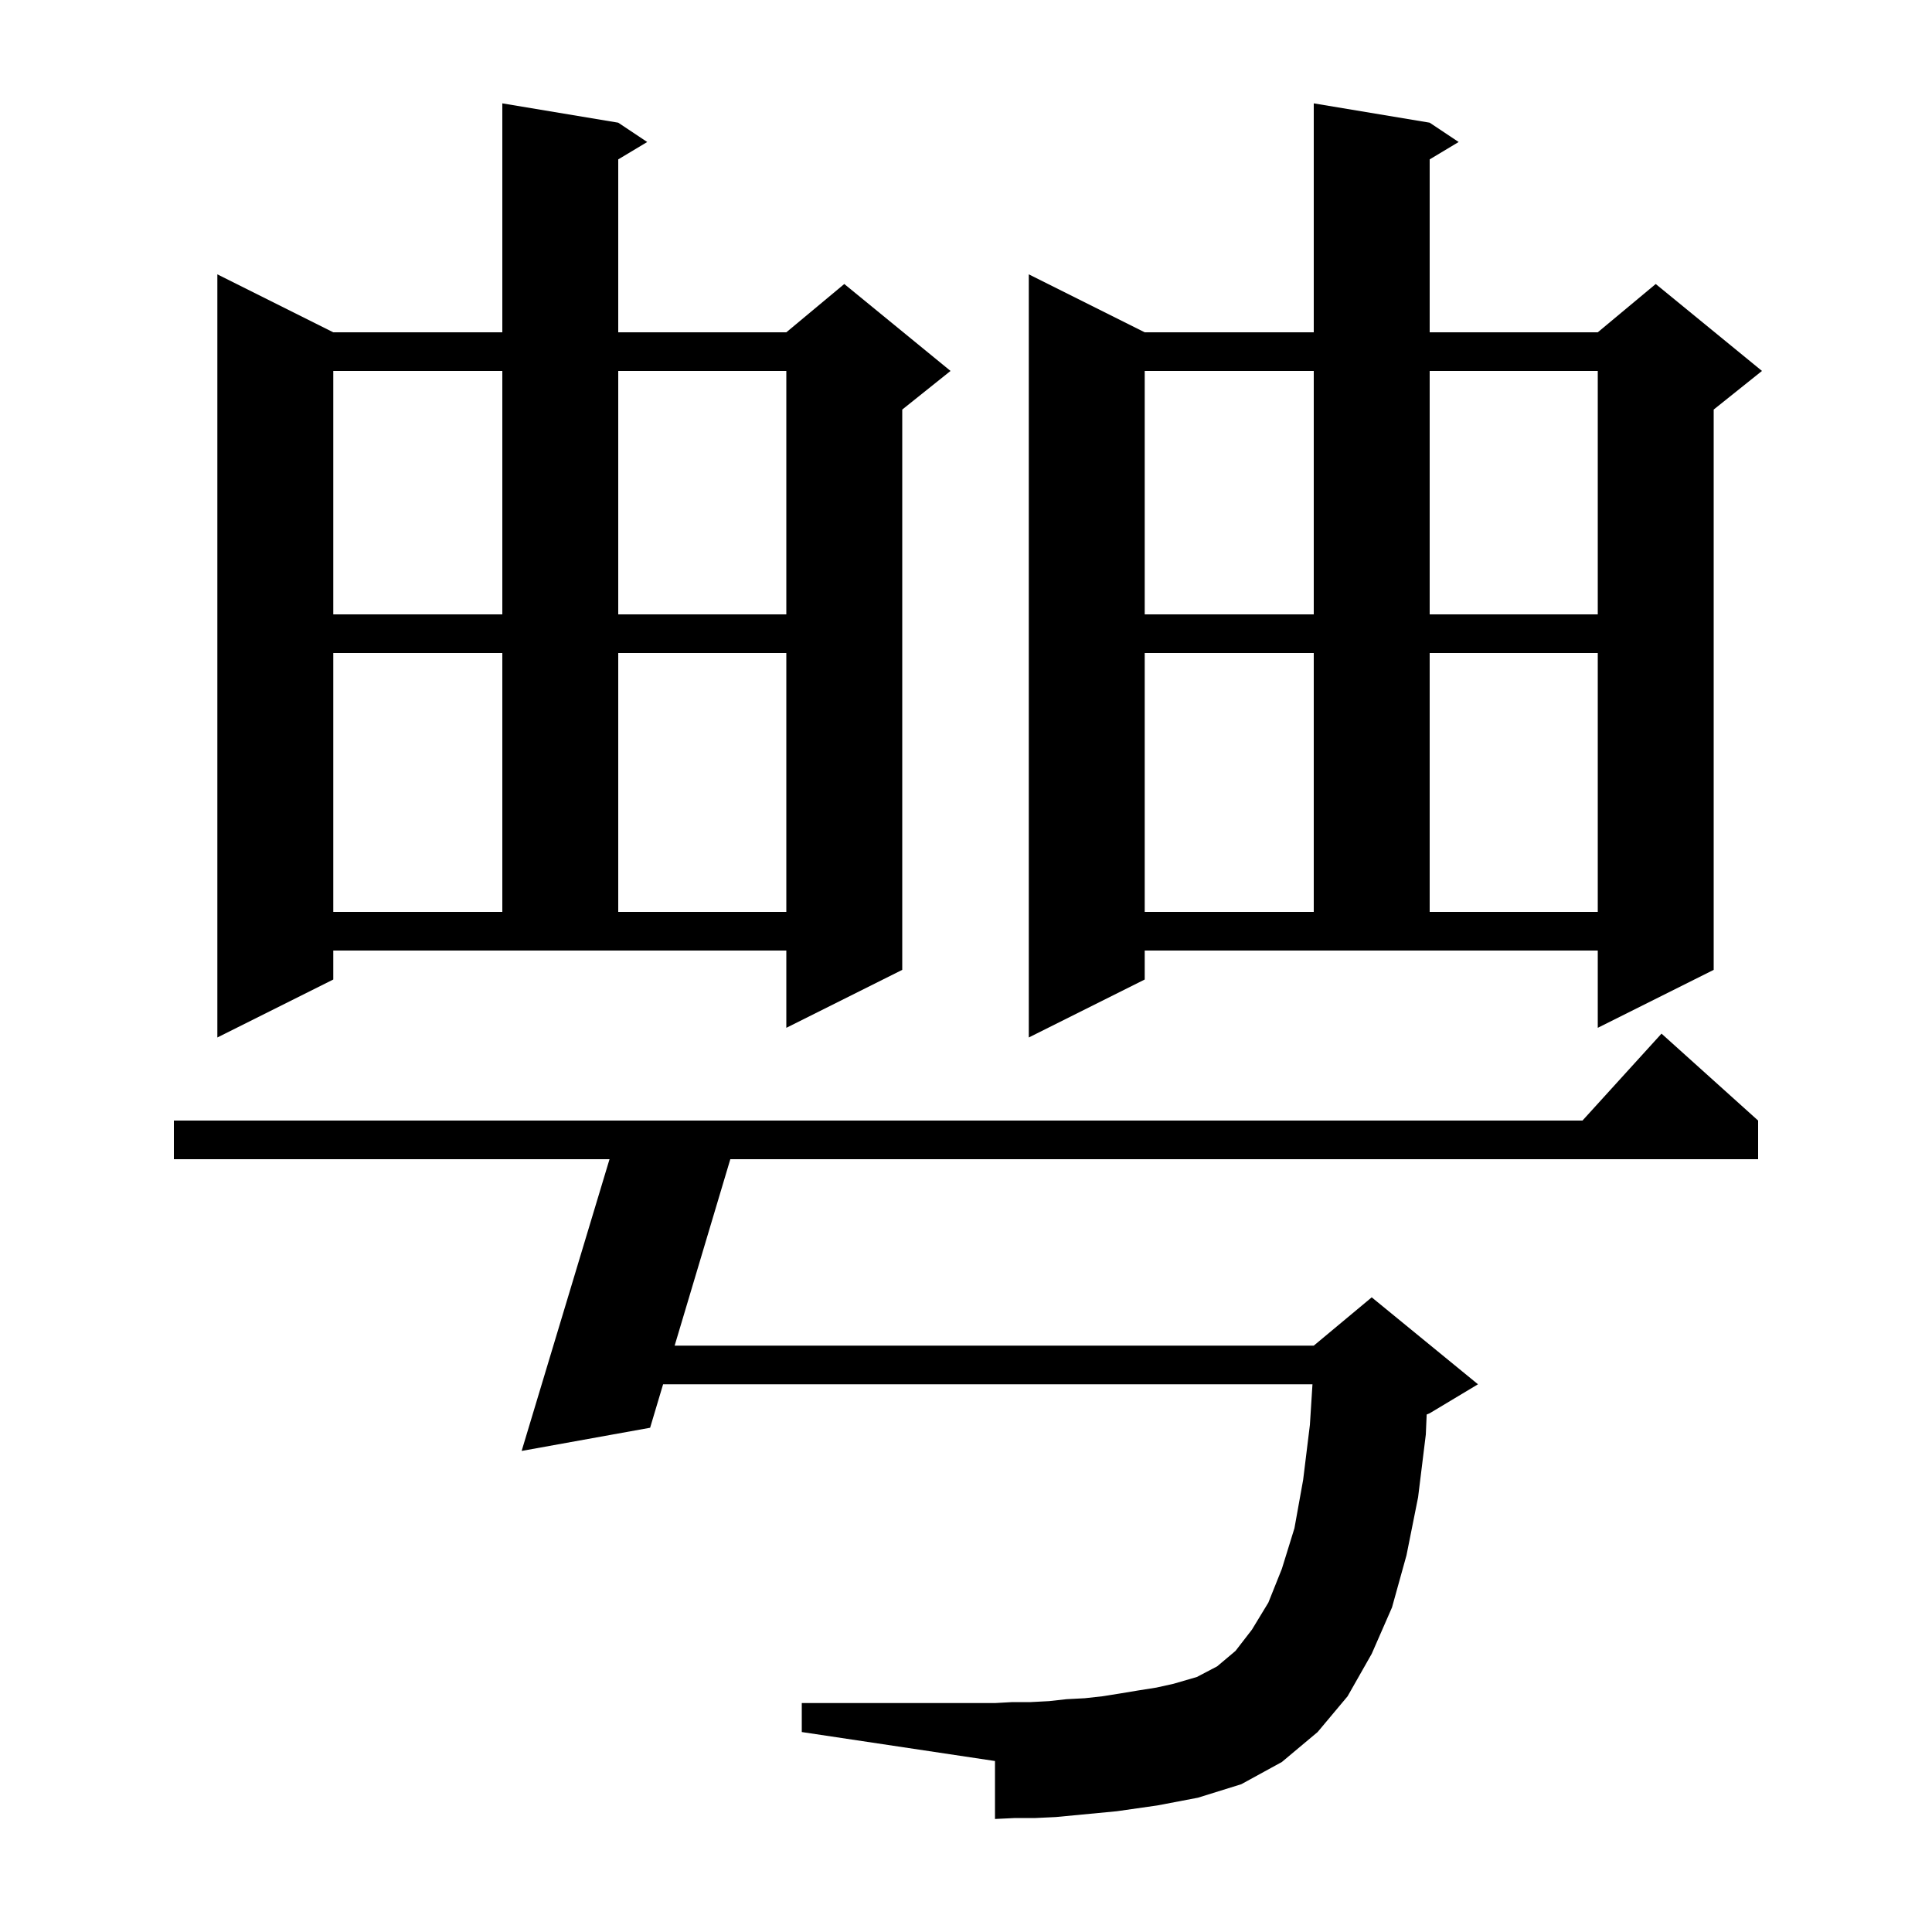 <svg xmlns="http://www.w3.org/2000/svg" xmlns:xlink="http://www.w3.org/1999/xlink" version="1.1" baseProfile="full" viewBox="0 0 200 200" width="200" height="200"><g fill="currentColor"><path d="M 115.6 187.5 L 109.3 188.1 L 107.2 188.2 L 105.1 188.2 L 103.0 188.3 L 103.0 182.3 L 83.0 179.3 L 83.0 176.3 L 103.0 176.3 L 104.8 176.2 L 106.7 176.2 L 108.6 176.1 L 110.4 175.9 L 112.3 175.8 L 114.1 175.6 L 116.0 175.3 L 117.8 175.0 L 119.7 174.7 L 121.5 174.3 L 123.9 173.6 L 126.0 172.5 L 127.9 170.9 L 129.6 168.7 L 131.3 165.9 L 132.7 162.4 L 134.0 158.2 L 134.9 153.2 L 135.6 147.5 L 135.867 143.3 L 68.644 143.3 L 67.3 147.8 L 54.0 150.2 L 63.098 120.0 L 18.0 120.0 L 18.0 116.0 L 163.818 116.0 L 172.0 107.0 L 182.0 116.0 L 182.0 120.0 L 75.603 120.0 L 69.839 139.3 L 136.0 139.3 L 142.0 134.3 L 153.0 143.3 L 148.0 146.3 L 147.689 146.43 L 147.6 148.5 L 146.8 155.0 L 145.6 161.0 L 144.1 166.4 L 142.0 171.2 L 139.5 175.6 L 136.4 179.3 L 132.7 182.4 L 128.5 184.7 L 124.0 186.1 L 119.8 186.9 Z M 34.5 101.4 L 22.5 107.4 L 22.5 28.4 L 34.5 34.4 L 52.0 34.4 L 52.0 10.7 L 64.0 12.7 L 67.0 14.7 L 64.0 16.5 L 64.0 34.4 L 81.4 34.4 L 87.4 29.4 L 98.4 38.4 L 93.4 42.4 L 93.4 100.4 L 81.4 106.4 L 81.4 98.4 L 34.5 98.4 Z M 118.5 101.4 L 106.5 107.4 L 106.5 28.4 L 118.5 34.4 L 136.0 34.4 L 136.0 10.7 L 148.0 12.7 L 151.0 14.7 L 148.0 16.5 L 148.0 34.4 L 165.4 34.4 L 171.4 29.4 L 182.4 38.4 L 177.4 42.4 L 177.4 100.4 L 165.4 106.4 L 165.4 98.4 L 118.5 98.4 Z M 118.5 67.6 L 118.5 94.4 L 136.0 94.4 L 136.0 67.6 Z M 148.0 67.6 L 148.0 94.4 L 165.4 94.4 L 165.4 67.6 Z M 34.5 67.6 L 34.5 94.4 L 52.0 94.4 L 52.0 67.6 Z M 64.0 67.6 L 64.0 94.4 L 81.4 94.4 L 81.4 67.6 Z M 118.5 38.4 L 118.5 63.6 L 136.0 63.6 L 136.0 38.4 Z M 148.0 38.4 L 148.0 63.6 L 165.4 63.6 L 165.4 38.4 Z M 34.5 38.4 L 34.5 63.6 L 52.0 63.6 L 52.0 38.4 Z M 64.0 38.4 L 64.0 63.6 L 81.4 63.6 L 81.4 38.4 Z "/></g></svg>